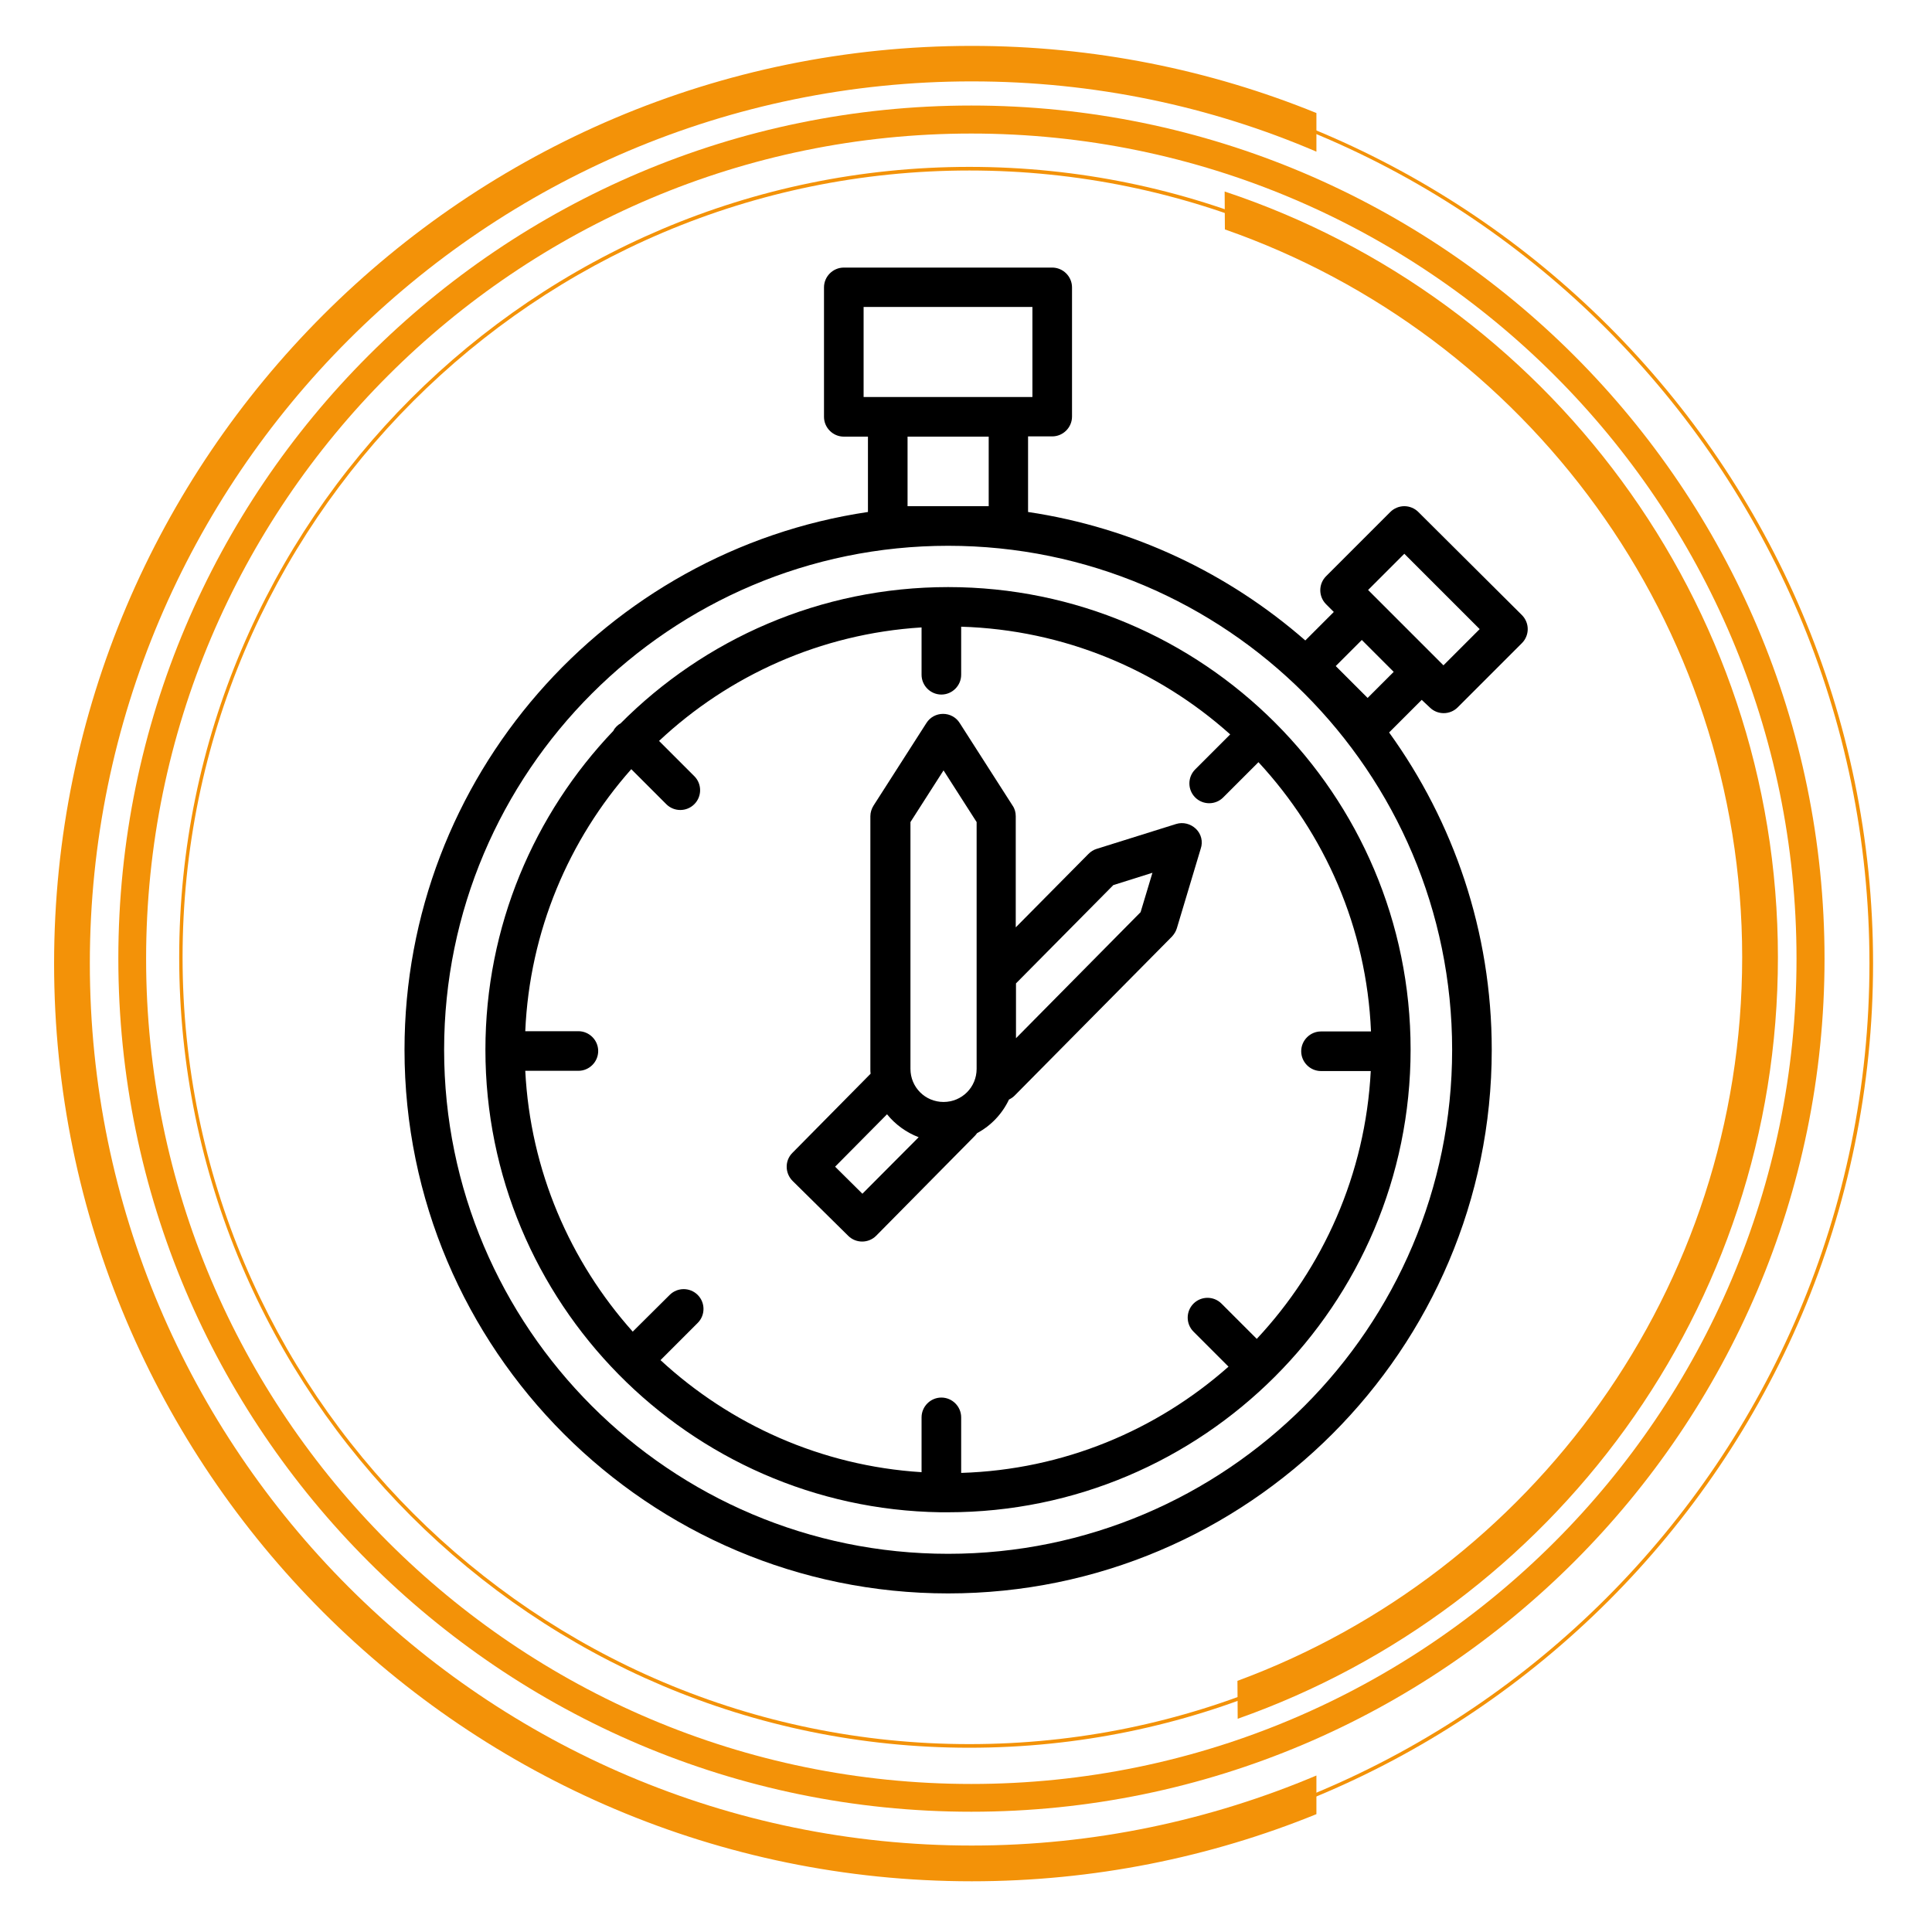 <?xml version="1.0" encoding="UTF-8"?>
<!-- Generator: Adobe Illustrator 25.3.0, SVG Export Plug-In . SVG Version: 6.00 Build 0)  -->
<svg xmlns="http://www.w3.org/2000/svg" xmlns:xlink="http://www.w3.org/1999/xlink" version="1.1" id="Layer_1" x="0px" y="0px" viewBox="0 0 800 800" style="enable-background:new 0 0 800 800;" xml:space="preserve">
<style type="text/css">
	.st0{fill:#F39208;}
</style>
<g>
	<path class="st0" d="M401.4,723.7C221,723.7,74.2,576.9,74.2,396.4S221,69.1,401.4,69.1s327.3,146.8,327.3,327.3   S581.9,723.7,401.4,723.7 M401.4,70.6c-179.7,0-325.8,146.1-325.8,325.8s146.1,325.8,325.8,325.8s325.8-146.1,325.8-325.8   S581.1,70.6,401.4,70.6"></path>
</g>
<g>
	<path class="st0" d="M736.2,396.4c0-147.5-96.2-273-229.1-317.1l0.1,15.7c124.6,43.5,214.2,162.2,214.2,301.4   c0,137.3-87.1,254.6-209,299.6l0.1,15.7C642.6,665.9,736.2,542,736.2,396.4"></path>
</g>
<g>
	<path class="st0" d="M402.2,750.2C207.4,750.2,49,591.7,49,396.9S207.4,43.7,402.2,43.7S755.5,202.2,755.5,397   C755.5,591.7,597,750.2,402.2,750.2 M402.2,55.3C213.8,55.3,60.5,208.6,60.5,397s153.3,341.7,341.7,341.7S743.9,585.4,743.9,397   C743.9,208.5,590.7,55.3,402.2,55.3"></path>
</g>
<g>
	<path class="st0" d="M402.2,772.3c-205.9,0-373.4-167.5-373.4-373.4S196.4,25.6,402.2,25.6S775.6,193,775.6,398.9   S608.1,772.3,402.2,772.3 M402.2,27c-205,0-371.8,166.9-371.8,371.9s166.8,371.9,371.9,371.9S774.1,604,774.1,398.9   S607.3,27,402.2,27"></path>
</g>
<g>
	<path class="st0" d="M402.4,764.2C201,764.2,37.2,600.3,37.2,398.9S201,33.7,402.4,33.7c50.7,0,98.9,10.3,142.7,29.1v-16   C501.1,28.9,452.8,19,402.4,19c-209.5,0-380,170.4-380,380c0,209.5,170.4,380,380,380c50.4,0,98.7-9.9,142.7-27.8v-16   C501.3,753.7,453,764.2,402.4,764.2"></path>
</g>
<g id="_x30_1_chatting">
</g>
<g>
	<g>
		<g>
			<path d="M592,292.9c1.6,1.6,3.7,2.4,5.8,2.4s4.2-0.8,5.8-2.4l26.6-26.6c1.5-1.5,2.4-3.6,2.4-5.8c0-2.2-0.9-4.3-2.4-5.8L587.3,212     c-1.5-1.5-3.6-2.4-5.8-2.4s-4.3,0.9-5.8,2.4l-26.6,26.6c-3.2,3.2-3.2,8.4,0,11.6l3.2,3.2l-11.8,11.8     c-31.7-27.7-71.2-46.7-114.8-53.2v-31.3h10c4.5,0,8.2-3.7,8.2-8.2V119c0-4.5-3.7-8.2-8.2-8.2h-86.3c-4.5,0-8.2,3.7-8.2,8.2v53.6     c0,4.5,3.7,8.2,8.2,8.2h10V212C251,228.1,167.5,321.8,167.5,434.7c0,124.1,101,225.1,225.1,225.1s225.1-101,225.1-225.1     c0-49-15.8-94.4-42.5-131.4l13.5-13.5L592,292.9z M581.5,229.3l31.2,31.2l-15,15l-3.2-3.2l-24.8-24.8l-3.2-3.2L581.5,229.3z      M357.6,164.4v-37.3h0h69.9v37.3h-10h-50H357.6z M409.4,180.8v28.8h-33.6v-28.8H409.4z M601.3,434.7     c0,115.1-93.6,208.7-208.7,208.7s-208.7-93.6-208.7-208.7c0-115.1,93.6-208.7,208.7-208.7C507.7,226,601.3,319.6,601.3,434.7z      M566.3,289l-13.2-13.2l10.8-10.8l13.2,13.2L566.3,289z"></path>
		</g>
	</g>
	<g>
		<g>
			<path d="M392.6,243.1c-53,0-101,21.6-135.7,56.5c-0.6,0.3-1.1,0.7-1.6,1.2c-0.5,0.5-1,1.1-1.3,1.8c-32.8,34.4-53,80.9-53,132.1     c0,104.6,84.2,189.9,188.4,191.5c0.1,0,0.2,0,0.3,0c0.1,0,0.1,0,0.2,0c0.9,0,1.7,0,2.6,0c105.6,0,191.6-85.9,191.6-191.6     S498.2,243.1,392.6,243.1z M520.4,554.4l-14.6-14.6c-3.2-3.2-8.4-3.2-11.6,0c-3.2,3.2-3.2,8.4,0,11.6l14.5,14.5     c-29.7,26.3-68.3,42.7-110.7,44v-23c0-4.5-3.7-8.2-8.2-8.2c-4.5,0-8.2,3.7-8.2,8.2v22.7c-41.6-2.6-79.3-19.8-108.1-46.4     l15.4-15.4c3.2-3.2,3.2-8.4,0-11.6c-3.2-3.2-8.4-3.2-11.6,0L262,551.4c-25.9-29-42.4-66.6-44.5-108h22c4.5,0,8.2-3.7,8.2-8.2     s-3.7-8.2-8.2-8.2h-22c1.8-41.5,18.1-79.4,43.9-108.5l14.5,14.5c1.6,1.6,3.7,2.4,5.8,2.4s4.2-0.8,5.8-2.4c3.2-3.2,3.2-8.4,0-11.6     l-14.6-14.6c28.8-27,66.8-44.4,108.7-47v19.6c0,4.5,3.7,8.2,8.2,8.2c4.5,0,8.2-3.7,8.2-8.2v-19.9c42.7,1.3,81.6,17.9,111.4,44.6     l-14.5,14.5c-3.2,3.2-3.2,8.4,0,11.6c1.6,1.6,3.7,2.4,5.8,2.4s4.2-0.8,5.8-2.4l14.6-14.6c27.4,29.6,44.8,68.5,46.6,111.5h-20.7     c-4.5,0-8.2,3.7-8.2,8.2c0,4.5,3.7,8.2,8.2,8.2h20.6C565.4,486.2,547.9,525,520.4,554.4z"></path>
		</g>
	</g>
	<g>
		<g>
			<path d="M495.2,343.2c-2.2-2.1-5.3-2.9-8.2-2l-32.9,10.3c-1.3,0.4-2.4,1.1-3.4,2.1l-30.1,30.4V338c0-1.6-0.4-3.1-1.3-4.4     l-21.9-34.2c-1.5-2.4-4.1-3.8-6.9-3.8c-2.8,0-5.4,1.4-6.9,3.8l-21.9,34.2c-0.8,1.3-1.3,2.8-1.3,4.4v104.6c0,0.7,0,1.4,0.1,2     l-32.4,32.8c-3.2,3.2-3.1,8.4,0.1,11.6l23,22.7c1.6,1.6,3.7,2.4,5.8,2.4c2.1,0,4.2-0.8,5.8-2.4l40.9-41.4     c0.3-0.3,0.6-0.7,0.9-1.1c5.8-3.1,10.4-8,13.2-13.9c0.8-0.4,1.6-0.9,2.3-1.6l65.2-65.9c0.9-1,1.6-2.1,2-3.4l9.9-33     C498.2,348.5,497.4,345.3,495.2,343.2z M357.1,494.3l-11.3-11.2l21.5-21.7c3.4,4.2,7.9,7.5,13.1,9.5L357.1,494.3z M404.4,442.6     c0,7.6-6.1,13.7-13.7,13.7s-13.7-6.1-13.7-13.7V340.4l13.7-21.4l13.7,21.4V442.6z M472.3,377.7l-51.6,52.2v-22.7l40.3-40.7     l16.2-5.1L472.3,377.7z"></path>
		</g>
	</g>
</g>
</svg>
